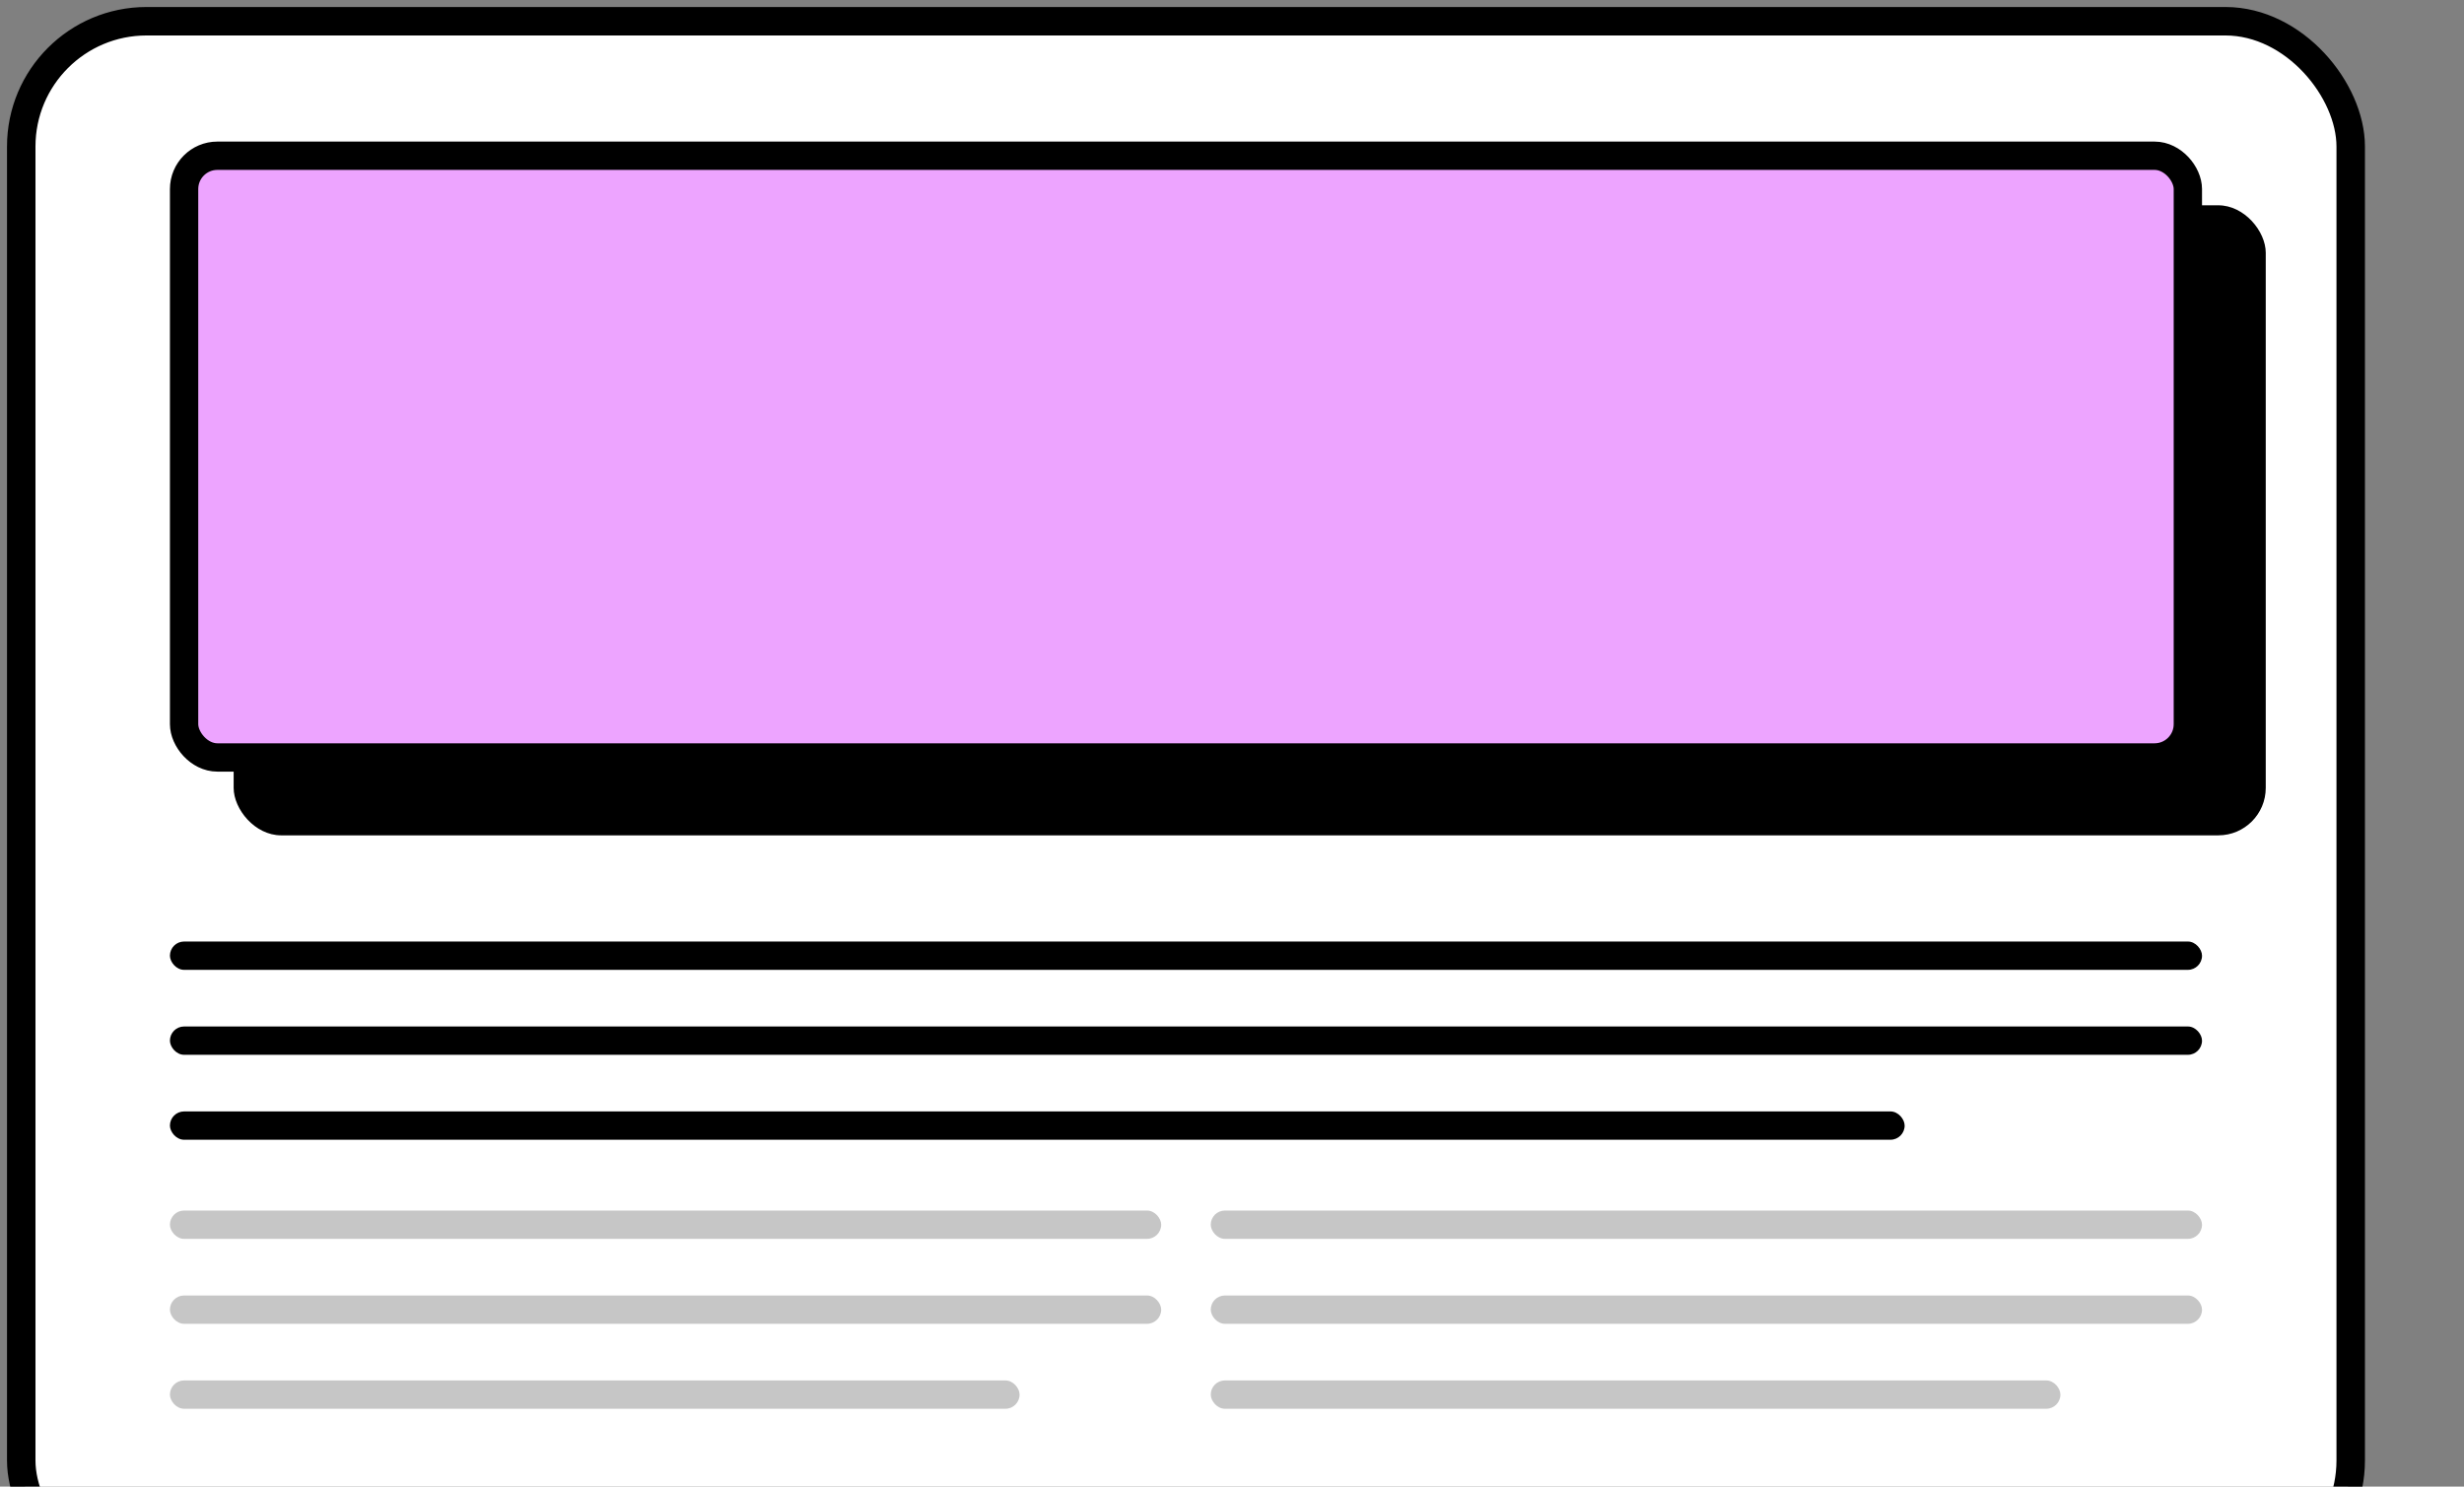 <svg width="348" height="210" viewBox="0 0 348 210" fill="none" xmlns="http://www.w3.org/2000/svg">
<rect x="0" y="0" width="348" height="210" fill="#808080" stroke="none"/>
<rect x="3" y="3" width="329" height="221" rx="17.697" fill="white" stroke="black" stroke-width="4.021"/>
<rect x="33" y="29" width="287" height="89" rx="6.702" fill="black"/>
<rect x="24" y="145" width="287" height="4" rx="2" fill="black"/>
<rect x="24" y="183" width="140" height="4" rx="2" fill="#C6C6C6"/>
<rect x="171" y="183" width="140" height="4" rx="2" fill="#C6C6C6"/>
<rect x="24" y="133" width="287" height="4" rx="2" fill="black"/>
<rect x="24" y="171" width="140" height="4" rx="2" fill="#C6C6C6"/>
<rect x="171" y="171" width="140" height="4" rx="2" fill="#C6C6C6"/>
<rect x="24" y="157" width="245" height="4" rx="2" fill="black"/>
<rect x="24" y="195" width="120" height="4" rx="2" fill="#C6C6C6"/>
<rect x="171" y="195" width="120" height="4" rx="2" fill="#C6C6C6"/>
<rect x="26" y="22" width="283" height="85" rx="4.702" fill="#EDA4FF" stroke="black" stroke-width="4"/>
</svg>
